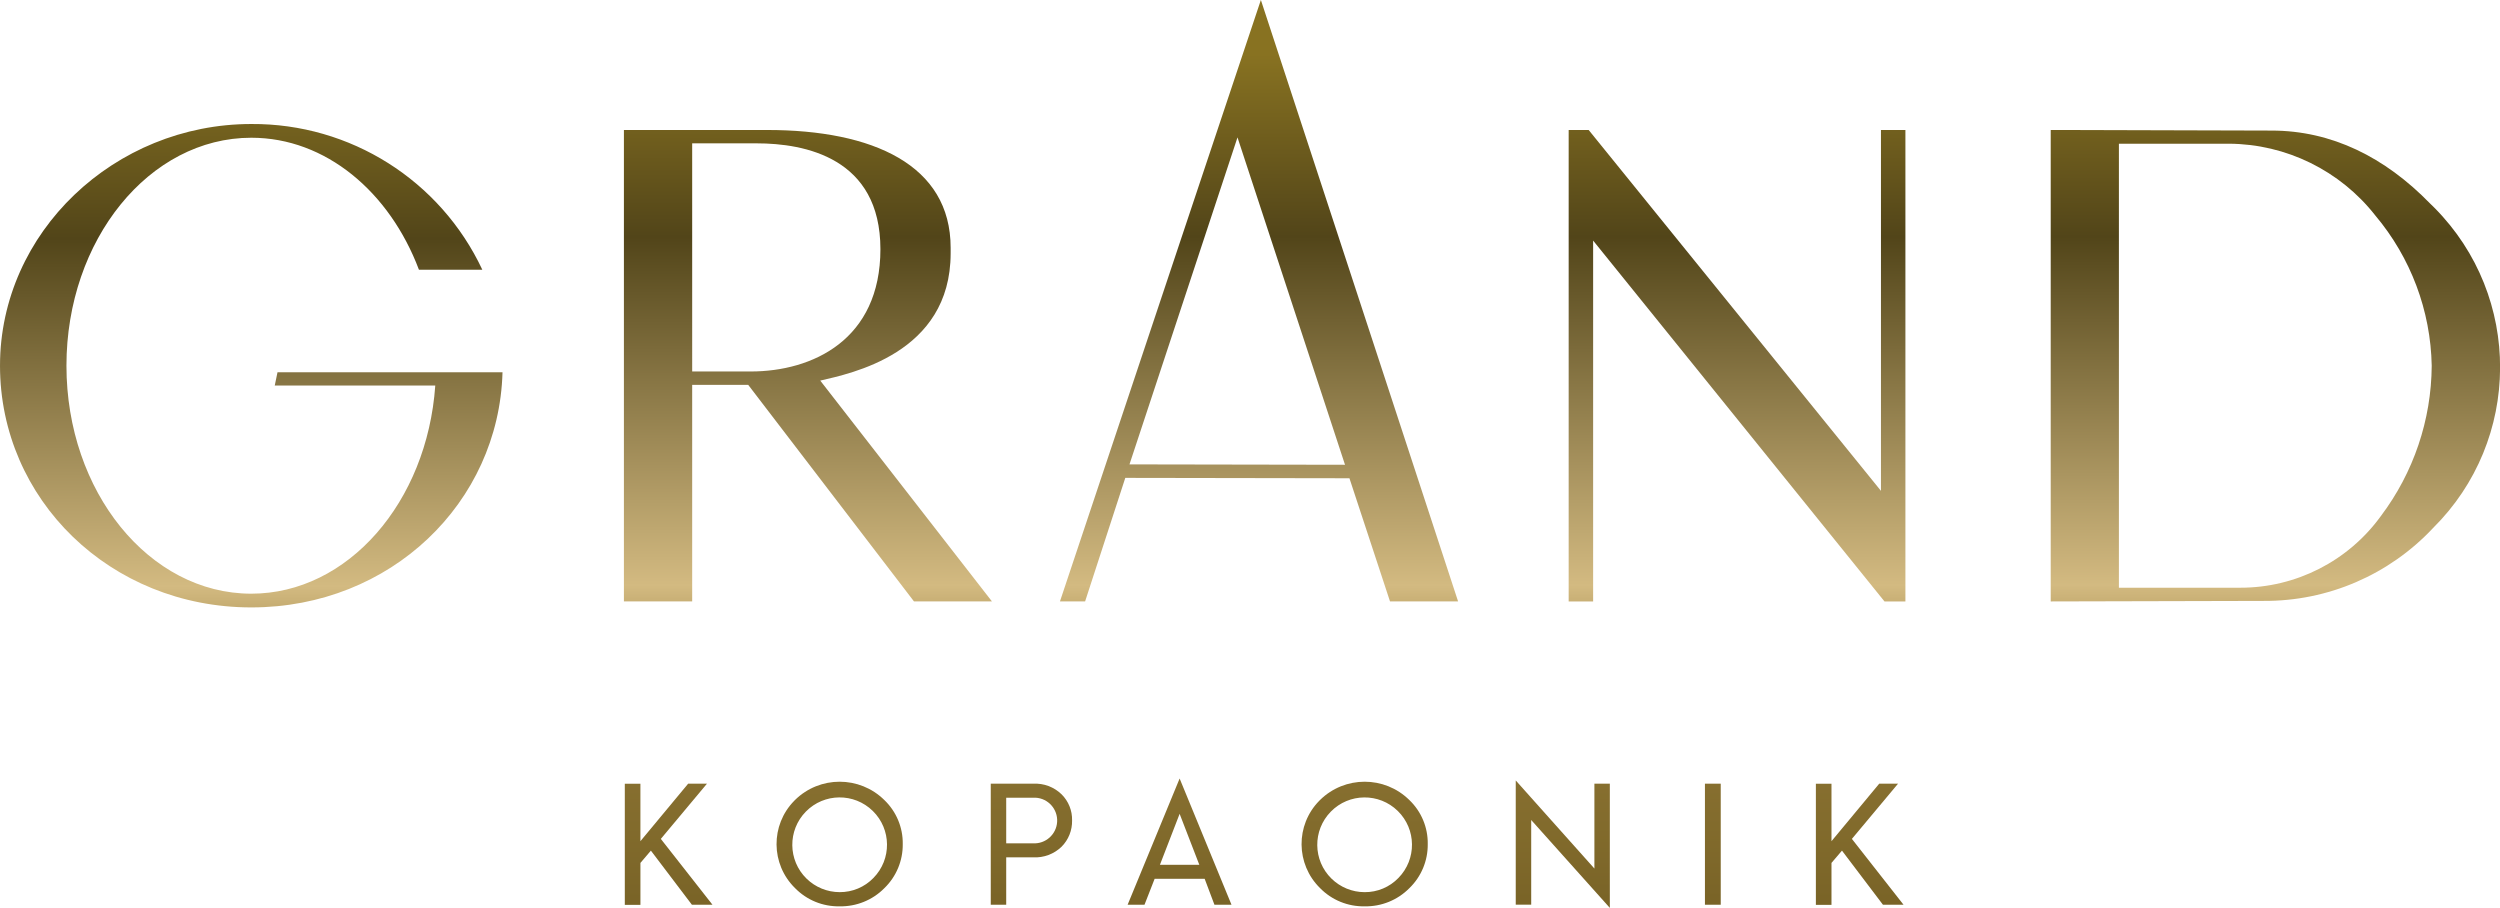 <?xml version="1.0" encoding="utf-8"?>
<!-- Generator: Adobe Illustrator 15.1.0, SVG Export Plug-In . SVG Version: 6.00 Build 0)  -->
<!DOCTYPE svg PUBLIC "-//W3C//DTD SVG 1.1//EN" "http://www.w3.org/Graphics/SVG/1.1/DTD/svg11.dtd">
<svg version="1.1" id="Layer_1" xmlns="http://www.w3.org/2000/svg" xmlns:xlink="http://www.w3.org/1999/xlink" x="0px" y="0px"
	 width="187.243px" height="68px" viewBox="8.013 2.91 187.243 68" enable-background="new 8.013 2.91 187.243 68"
	 xml:space="preserve">
<linearGradient id="SVGID_1_" gradientUnits="userSpaceOnUse" x1="-1109.013" y1="240.785" x2="-1109.013" y2="242.638" gradientTransform="matrix(40.856 0 0 -39.3 45336.652 9542.825)">
	<stop  offset="0" style="stop-color:#6C581E"/>
	<stop  offset="0.349" style="stop-color:#917836"/>
	<stop  offset="0.455" style="stop-color:#D3BA81"/>
	<stop  offset="0.813" style="stop-color:#524519"/>
	<stop  offset="1" style="stop-color:#887221"/>
</linearGradient>
<path fill="url(#SVGID_1_)" d="M45.524,30.794H28.797l-0.206,0.99h12.023c-0.61,8.734-6.54,15.591-13.783,15.591
	c-7.646,0-13.841-7.646-13.841-17.075c0-9.43,6.201-17.074,13.847-17.074c5.563,0,10.354,4.05,12.554,9.887h4.747
	c-3.144-6.702-9.898-10.962-17.3-10.915c-10.246,0-18.824,8.107-18.824,18.103c0,9.995,8.235,18.103,18.824,18.103
	c10.436,0,18.543-7.842,18.812-17.61H45.524z"/>
<linearGradient id="SVGID_2_" gradientUnits="userSpaceOnUse" x1="-1108.498" y1="240.58" x2="-1108.498" y2="242.479" gradientTransform="matrix(36.535 0 0 -38.33 40677.059 9301.271)">
	<stop  offset="0" style="stop-color:#6C581E"/>
	<stop  offset="0.349" style="stop-color:#917836"/>
	<stop  offset="0.455" style="stop-color:#D3BA81"/>
	<stop  offset="0.813" style="stop-color:#524519"/>
	<stop  offset="1" style="stop-color:#887221"/>
</linearGradient>
<path fill="url(#SVGID_2_)" d="M190.012,18.146c-3.376-3.468-7.369-5.456-11.865-5.456l-15.398-0.044h-1.143v35.31l15.946-0.04
	c4.805,0.03,9.402-1.949,12.688-5.457c6.652-6.591,6.704-17.327,0.113-23.979C190.24,18.367,190.128,18.256,190.012,18.146z
	 M190.142,30.301c-0.025,4.063-1.36,8.01-3.805,11.255c-2.446,3.381-6.369,5.381-10.543,5.372h-9.081V13.673h8.252
	c4.279,0.028,8.311,2.009,10.952,5.376C188.573,22.205,190.064,26.176,190.142,30.301z"/>
<linearGradient id="SVGID_3_" gradientUnits="userSpaceOnUse" x1="-1107.285" y1="242.272" x2="-1107.285" y2="243.76" gradientTransform="matrix(32.371 0 0 -48.9 35946.223 11926.975)">
	<stop  offset="0" style="stop-color:#6C581E"/>
	<stop  offset="0.349" style="stop-color:#917836"/>
	<stop  offset="0.455" style="stop-color:#D3BA81"/>
	<stop  offset="0.813" style="stop-color:#524519"/>
	<stop  offset="1" style="stop-color:#887221"/>
</linearGradient>
<path fill="url(#SVGID_3_)" d="M102.449,2.908L87.4,47.955h1.884l3.01-9.253l16.788,0.028l3.039,9.224h5.099L102.449,2.908z
	 M108.75,37.72l-16.142-0.029l8.09-24.491L108.75,37.72z"/>
<linearGradient id="SVGID_4_" gradientUnits="userSpaceOnUse" x1="-1106.447" y1="240.579" x2="-1106.447" y2="242.478" gradientTransform="matrix(29.924 0 0 -38.329 33177.82 9301.013)">
	<stop  offset="0" style="stop-color:#6C581E"/>
	<stop  offset="0.349" style="stop-color:#917836"/>
	<stop  offset="0.455" style="stop-color:#D3BA81"/>
	<stop  offset="0.813" style="stop-color:#524519"/>
	<stop  offset="1" style="stop-color:#887221"/>
</linearGradient>
<path fill="url(#SVGID_4_)" d="M69.447,31.416c2.247-0.531,9.766-2.004,9.766-9.534v-0.417c0-6.207-5.83-8.819-13.735-8.819H54.742
	v35.309h5.113v-16.22h4.197l12.416,16.22h5.839L69.447,31.416z M59.855,13.646h4.826c3.601,0,9.273,1.075,9.273,7.928
	c0,6.77-5.066,9.159-9.721,9.159h-4.377L59.855,13.646z"/>
<linearGradient id="SVGID_5_" gradientUnits="userSpaceOnUse" x1="-1105.742" y1="240.58" x2="-1105.742" y2="242.479" gradientTransform="matrix(27.378 0 0 -38.329 30411.102 9301.049)">
	<stop  offset="0" style="stop-color:#6C581E"/>
	<stop  offset="0.349" style="stop-color:#917836"/>
	<stop  offset="0.455" style="stop-color:#D3BA81"/>
	<stop  offset="0.813" style="stop-color:#524519"/>
	<stop  offset="1" style="stop-color:#887221"/>
</linearGradient>
<path fill="url(#SVGID_5_)" d="M148.891,12.647v27.027l-21.852-26.98l-0.038-0.047h-1.499v35.309h1.832V20.929l21.784,26.98
	l0.038,0.047h1.567V12.647H148.891z"/>
<g transform="translate(50.803 63.298)">
	
		<linearGradient id="SVGID_6_" gradientUnits="userSpaceOnUse" x1="-1125.411" y1="157.147" x2="-1125.411" y2="164.542" gradientTransform="matrix(7.129 0 0 -9.851 8030.373 1564.605)">
		<stop  offset="0" style="stop-color:#6C581E"/>
		<stop  offset="0.349" style="stop-color:#917836"/>
		<stop  offset="0.455" style="stop-color:#D3BA81"/>
		<stop  offset="0.813" style="stop-color:#524519"/>
		<stop  offset="1" style="stop-color:#887221"/>
	</linearGradient>
	<path fill="url(#SVGID_6_)" d="M6.704,2.443l3.869,4.932H9.032L5.96,3.321L5.176,4.242v3.14H4.006v-9.069h1.169v4.301l3.577-4.308
		h1.409L6.704,2.443z"/>
	
		<linearGradient id="SVGID_7_" gradientUnits="userSpaceOnUse" x1="-1138.263" y1="157.938" x2="-1138.263" y2="165.122" gradientTransform="matrix(10.261 0 0 -10.132 11699.69 1616.807)">
		<stop  offset="0" style="stop-color:#6C581E"/>
		<stop  offset="0.349" style="stop-color:#917836"/>
		<stop  offset="0.455" style="stop-color:#D3BA81"/>
		<stop  offset="0.813" style="stop-color:#524519"/>
		<stop  offset="1" style="stop-color:#887221"/>
	</linearGradient>
	<path fill="url(#SVGID_7_)" d="M23.441-0.471c0.899,0.859,1.401,2.055,1.382,3.298c0.016,1.247-0.484,2.444-1.382,3.311
		c-0.884,0.892-2.095,1.381-3.351,1.356c-1.254,0.023-2.461-0.472-3.337-1.369c-1.821-1.79-1.846-4.718-0.055-6.538
		c0.018-0.021,0.036-0.038,0.055-0.057C18.609-2.296,21.585-2.296,23.441-0.471L23.441-0.471z M22.631,5.366
		c1.371-1.398,1.349-3.645-0.051-5.016c-1.399-1.371-3.645-1.349-5.015,0.05c-1.371,1.398-1.349,3.645,0.05,5.016
		c0.662,0.649,1.551,1.013,2.477,1.015C21.048,6.439,21.967,6.055,22.631,5.366L22.631,5.366z"/>
	
		<linearGradient id="SVGID_8_" gradientUnits="userSpaceOnUse" x1="-1122.497" y1="157.141" x2="-1122.497" y2="164.536" gradientTransform="matrix(6.612 0 0 -9.849 7456.409 1564.159)">
		<stop  offset="0" style="stop-color:#6C581E"/>
		<stop  offset="0.349" style="stop-color:#917836"/>
		<stop  offset="0.455" style="stop-color:#D3BA81"/>
		<stop  offset="0.813" style="stop-color:#524519"/>
		<stop  offset="1" style="stop-color:#887221"/>
	</linearGradient>
	<path fill="url(#SVGID_8_)" d="M32.572,3.825v3.55h-1.157v-9.067h3.178c0.79-0.044,1.561,0.246,2.128,0.798
		c0.52,0.515,0.803,1.222,0.785,1.953c0.016,0.734-0.266,1.446-0.785,1.968c-0.568,0.55-1.339,0.839-2.128,0.798L32.572,3.825z
		 M32.572-0.642v3.417h2.008c0.945,0.053,1.753-0.669,1.807-1.613c0.053-0.942-0.668-1.751-1.612-1.804
		c-0.064-0.005-0.129-0.005-0.194,0H32.572z"/>
	
		<linearGradient id="SVGID_9_" gradientUnits="userSpaceOnUse" x1="-1132.297" y1="158.268" x2="-1132.297" y2="165.361" gradientTransform="matrix(8.443 0 0 -10.262 9605.53 1640.698)">
		<stop  offset="0" style="stop-color:#6C581E"/>
		<stop  offset="0.349" style="stop-color:#917836"/>
		<stop  offset="0.455" style="stop-color:#D3BA81"/>
		<stop  offset="0.813" style="stop-color:#524519"/>
		<stop  offset="1" style="stop-color:#887221"/>
	</linearGradient>
	<path fill="url(#SVGID_9_)" d="M45.561-2.08l3.884,9.454h-1.277l-0.731-1.94h-3.749l-0.758,1.94h-1.264L45.561-2.08z M47.035,4.382
		l-1.474-3.816l-1.475,3.816H47.035z"/>
	
		<linearGradient id="SVGID_10_" gradientUnits="userSpaceOnUse" x1="-1138.586" y1="157.938" x2="-1138.586" y2="165.122" gradientTransform="matrix(10.259 0 0 -10.132 11740.597 1616.793)">
		<stop  offset="0" style="stop-color:#6C581E"/>
		<stop  offset="0.349" style="stop-color:#917836"/>
		<stop  offset="0.455" style="stop-color:#D3BA81"/>
		<stop  offset="0.813" style="stop-color:#524519"/>
		<stop  offset="1" style="stop-color:#887221"/>
	</linearGradient>
	<path fill="url(#SVGID_10_)" d="M62.763-0.471c0.9,0.859,1.4,2.055,1.381,3.298c0.016,1.247-0.483,2.444-1.381,3.311
		c-0.886,0.892-2.096,1.381-3.349,1.356c-1.254,0.023-2.462-0.472-3.338-1.369c-1.82-1.788-1.847-4.716-0.058-6.537
		c0.02-0.021,0.038-0.039,0.058-0.058C57.931-2.296,60.909-2.296,62.763-0.471L62.763-0.471z M61.951,5.366
		c1.37-1.399,1.347-3.645-0.052-5.016c-1.399-1.37-3.645-1.348-5.015,0.052c-1.372,1.4-1.35,3.646,0.051,5.016
		c0.662,0.648,1.552,1.013,2.479,1.014C60.37,6.44,61.287,6.056,61.951,5.366z"/>
	
		<linearGradient id="SVGID_11_" gradientUnits="userSpaceOnUse" x1="-1129.003" y1="158.543" x2="-1129.003" y2="165.575" gradientTransform="matrix(7.65 0 0 -10.359 8711.16 1658.892)">
		<stop  offset="0" style="stop-color:#6C581E"/>
		<stop  offset="0.349" style="stop-color:#917836"/>
		<stop  offset="0.455" style="stop-color:#D3BA81"/>
		<stop  offset="0.813" style="stop-color:#524519"/>
		<stop  offset="1" style="stop-color:#887221"/>
	</linearGradient>
	<path fill="url(#SVGID_11_)" d="M76.626,4.663v-6.357h1.156V7.61l-5.889-6.582v6.343h-1.158v-9.305L76.626,4.663z"/>
	
		<linearGradient id="SVGID_12_" gradientUnits="userSpaceOnUse" x1="-940.533" y1="157.129" x2="-940.533" y2="164.523" gradientTransform="matrix(1.284 0 0 -9.844 1293.137 1563.316)">
		<stop  offset="0" style="stop-color:#6C581E"/>
		<stop  offset="0.349" style="stop-color:#917836"/>
		<stop  offset="0.455" style="stop-color:#D3BA81"/>
		<stop  offset="0.813" style="stop-color:#524519"/>
		<stop  offset="1" style="stop-color:#887221"/>
	</linearGradient>
	<path fill="url(#SVGID_12_)" d="M84.905-1.693h1.183v9.067h-1.183V-1.693z"/>
	
		<linearGradient id="SVGID_13_" gradientUnits="userSpaceOnUse" x1="-1126.486" y1="157.147" x2="-1126.486" y2="164.542" gradientTransform="matrix(7.13 0 0 -9.851 8128.35 1564.605)">
		<stop  offset="0" style="stop-color:#6C581E"/>
		<stop  offset="0.349" style="stop-color:#917836"/>
		<stop  offset="0.455" style="stop-color:#D3BA81"/>
		<stop  offset="0.813" style="stop-color:#524519"/>
		<stop  offset="1" style="stop-color:#887221"/>
	</linearGradient>
	<path fill="url(#SVGID_13_)" d="M95.911,2.443l3.869,4.932h-1.542l-3.07-4.054l-0.785,0.921v3.14h-1.169v-9.069h1.169v4.301
		l3.577-4.308h1.409L95.911,2.443z"/>
</g>
</svg>

